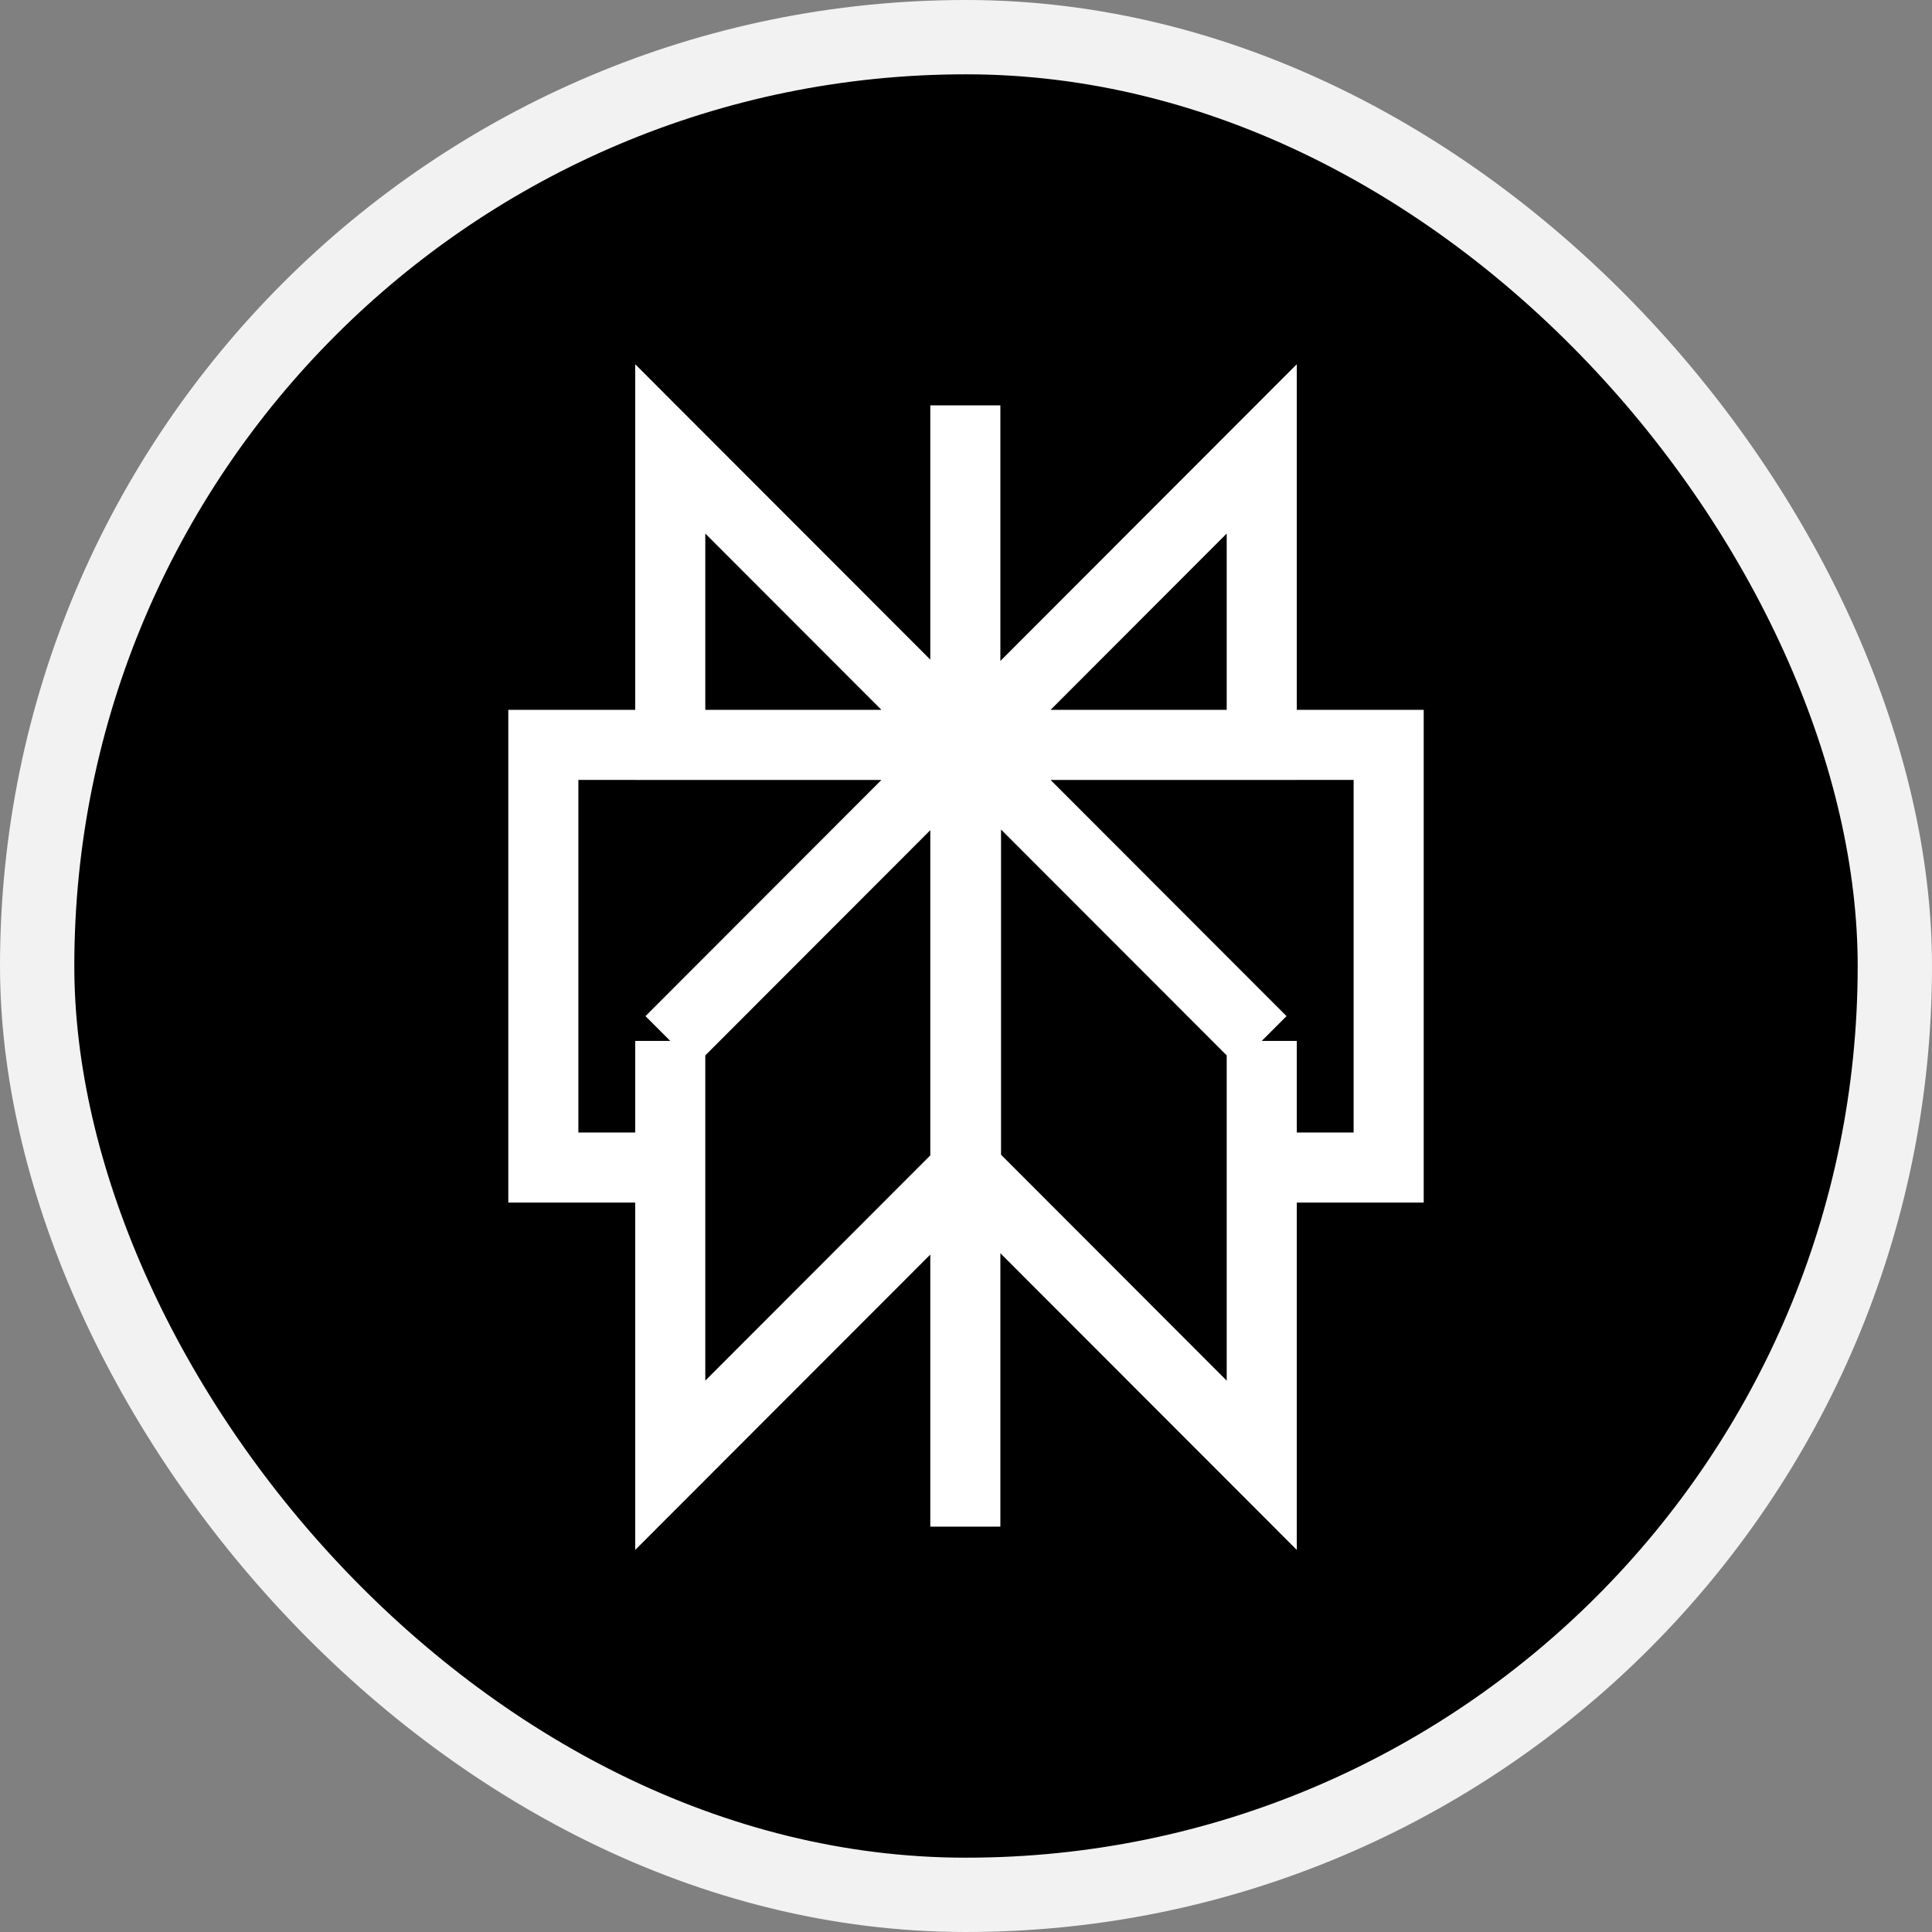 <svg width="26" height="26" viewBox="0 0 26 26" fill="none" xmlns="http://www.w3.org/2000/svg">
<rect x="0" y="0" width="26" height="26" fill="#808080" stroke="none"/>
<rect x="0.5" y="0.5" width="25" height="25" rx="12.5" fill="black"/>
<rect x="0.5" y="0.5" width="25" height="25" rx="12.5" stroke="#F2F2F2"/>
<g clip-path="url(#clip0_2700_69450)">
<path d="M16.98 6.041L13 10.025H16.98V6.041ZM16.98 6.041V7.132M12.991 5.455V20.545M16.98 14.008L13 10.024M16.98 14.008V19.719L13 15.735M16.98 14.008L13 10.024M16.98 14.008L16.98 15.712H18.688V10.024H13M13 10.024V15.735M13 10.024L9.02 14.008M13 15.735L9.02 19.719V14.008M9.02 14.008L9.02 15.712H7.312V10.024H13M9.02 14.008L13 10.024M13 10.025L9.02 6.041V10.025H13Z" stroke="white" stroke-width="0.943" stroke-miterlimit="10"/>
</g>
<defs>
<clipPath id="clip0_2700_69450">
<rect width="16.976" height="16.976" fill="white" transform="translate(4.512 4.512)"/>
</clipPath>
</defs>
</svg>
